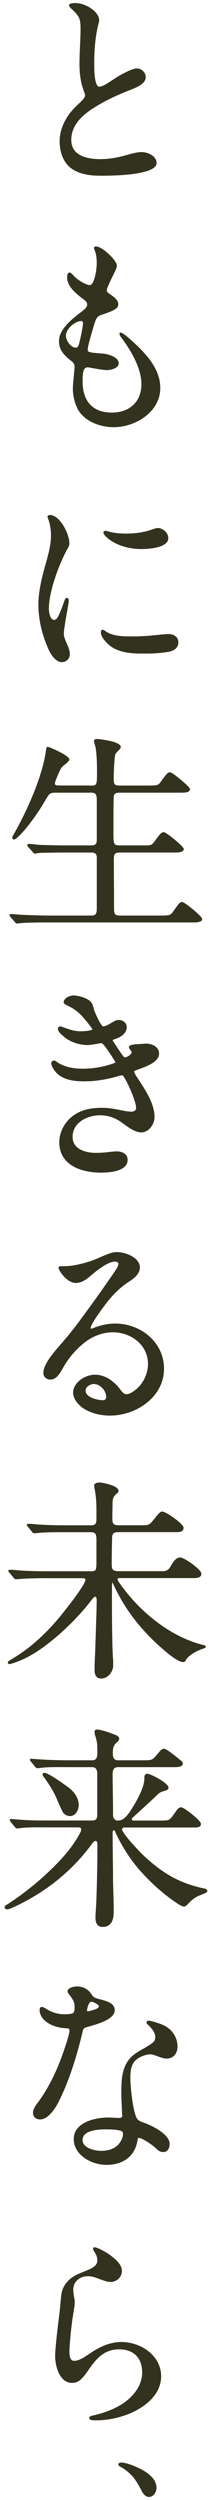 <svg xmlns="http://www.w3.org/2000/svg" data-name="レイヤー_4" viewBox="0 0 42 494"><path d="M14.7 33.49c-2.11-1.23-2.75-3.51-2.75-5.66 0-1.82.76-3.63 1.77-5.07.68-.97 1.56-1.77 2.41-2.58.34-.34.85-.84.85-1.35 0-.21-.08-.46-.17-.68-.72-1.86-.93-3.63-.93-5.58 0-2.32.21-4.65.21-6.97 0-1.99-.3-2.54-1.9-4.01-.13-.13-.38-.34-.38-.55 0-.3.97-.3 1.14-.3 1.94 0 4.56 1.65 4.56 3.25 0 .13-.04.34-.08.51-.63 2.28-.89 5.11-.89 7.73v.93c0 1.52.17 4.1 1.1 4.1s2.37-1.14 3.13-1.61c1.06-.68 3.34-1.99 4.35-1.99.84 0 1.61.72 1.61 1.56 0 1.27-1.65 1.9-3.25 2.54-2.37.93-4.86 2.07-7.14 3.55-2.28 1.48-4.35 3.42-4.35 6.34 0 3.25 3.25 3.93 5.87 3.93 1.73 0 3.42-.3 5.07-.76 1.48-.42 2.28-.63 3.17-.63 1.1 0 2.79.72 2.79 2.03 0 1.39-3.59 2.37-10.86 2.37-1.77 0-3.72-.17-5.32-1.1Zm.76 47.15c-.63-1.23-.89-2.62-.89-3.97 0-.42.13-1.77.25-3.08.04-.3.08-.8.08-1.1 0-.68-.34-1.01-.8-1.35-1.44-1.14-2.28-2.11-2.28-3.76 0-2.15 2.32-4.06 4.06-5.41 1.01-.76 1.52-1.18 1.52-1.82 0-.51-.38-.8-.76-1.1-1.73-1.31-3.21-2.58-3.21-4.27 0-.51.17-.8.34-.8s.42.25.93.8c.55.59 2.28 1.69 3.08 1.69 1.14 0 1.52-3.51 1.52-4.35 0-.97-.08-1.94-.42-2.7-.08-.21-.13-.3-.13-.42 0-.08.08-.17.25-.17 1.18 0 4.01 2.7 4.01 3.63 0 .38-.08.59-.51 1.44-.46.93-1.48 3-1.48 3.42 0 .3.17.59.76.97.93.63 1.52 1.18 1.52 1.82 0 .72-.72 1.14-3.13 1.94-1.06.34-1.27.8-1.69 2.2-.63 2.11-1.23 4.18-1.23 4.82 0 .68.34.72 3.13.93.89.08 3 .63 3 1.77 0 .89-1.48 1.23-2.2 1.23-.46 0-1.31-.13-2.75-.38-.42-.08-.89-.17-1.1-.17-.42 0-.76.3-.89.76-.21.68-.21 1.44-.21 2.15 0 3.97 2.03 6.3 5.92 6.3 3.68 0 6-2.28 6-5.75 0-3.21-2.11-6.72-3.89-9.13-.34-.42-.46-.68-.46-.84 0-.04 0-.08.04-.08.55 0 1.9 1.35 2.37 1.73 2.58 2.37 5.41 5.32 5.41 9.08 0 4.65-4.86 7.61-9.08 7.61-2.7 0-5.79-1.14-7.1-3.63Zm.22-12.3c.25-.76.89-3.68.89-4.44 0-.34-.13-.59-.51-.59-1.23 0-3.13 1.56-3.13 3.04 0 1.01 1.01 2.49 2.15 2.49.3 0 .46-.25.59-.51Zm-2.41 40.01c-1.61 2.87-3.72 8.41-3.72 11.91 0 .72.25 2.37 1.18 2.37.38 0 .72-.34 1.06-1.06.51-1.06.93-2.37 1.1-2.83.08-.21.17-.46.38-.46s.21.34.21.51c0 .21-.21 1.44-.34 2.15-.25 1.31-.63 3.63-.63 4.27 0 .59.25 1.23.68 2.2.25.55.51 1.23.51 1.86 0 .8-.63 1.44-1.44 1.44-1.06 0-1.99-1.31-2.45-2.28-1.27-2.79-2.07-5.87-2.07-8.96s.93-6.17 1.77-9.21c.38-1.44.72-2.87.72-4.39 0-1.01-.13-2.24-.55-3.34-.04-.13-.13-.34-.13-.42 0-.13.17-.21.3-.21 1.99 0 3.76 3.76 3.76 5.41 0 .38-.13.72-.34 1.06Zm12.97 17.54c2.11 0 3.38-.13 5.07-.3.68-.08 1.65-.17 1.99-.17 1.01 0 1.9.46 1.9 1.52s-.89 1.56-1.86 1.73c-1.44.25-2.75.34-4.39.34h-1.1c-2.03 0-4.69-.25-6.38-1.86-.55-.55-1.35-1.39-1.35-2.2 0-.13 0-.38.21-.38.13 0 .38.17.55.3 1.31.89 3.04 1.01 4.65 1.01h.72Zm6.97-19.56c0 1.82-3.89 2.03-5.2 2.03-2.15 0-4.44-.55-6.21-1.82-.72-.51-1.18-1.06-1.18-1.31 0-.17.17-.21.34-.21.08 0 .21.04.8.21.97.25 2.11.34 3.13.34 1.61 0 3.42-.17 5.11-.76.72-.25 1.06-.34 1.27-.34.89 0 1.94.89 1.94 1.86Zm-15.17 49.05c1.27 0 1.31-.38 1.31-2.62v-.68c0-2.15-.17-4.14-.38-4.77-.08-.25-.21-.72-.21-.85 0-.21.13-.3.46-.3.55 0 2.62.34 3.34.59.97.34 1.23.63 1.23.84 0 .17-.17.38-.55.76-.55.55-.59.68-.68 1.73-.08 1.01-.17 2.62-.17 3.63 0 1.31.13 1.65 1.35 1.65h5.45c2.11 0 2.24-.04 2.83-.89.21-.3.55-.76.89-1.18.3-.38.46-.55.76-.55.46 0 3.84 2.83 3.84 3.21s-.46.55-1.52.55h-12.3c-.76 0-1.14.17-1.27.76-.08.42-.08 4.14-.08 7.69 0 1.9.13 2.24 1.39 2.24h4.86c1.44 0 1.56-.04 2.32-1.1.89-1.23 1.18-1.52 1.52-1.52.46 0 3.84 2.79 3.84 3.21 0 .34-.42.55-1.56.55H23.77c-1.14 0-1.35.38-1.35 1.48 0 3.21.04 6.46.04 9.72 0 1.18.21 1.52 1.39 1.52h7.99c1.86 0 2.03-.08 2.62-.93l.89-1.23c.3-.38.46-.51.72-.51s1.31.76 2.58 1.86c.93.8 1.27 1.23 1.27 1.39 0 .34-.59.51-1.48.51H9.63c-3.55 0-5.03.08-5.45.13-.3.04-.63.08-.76.08-.17 0-.21-.04-.38-.25l-.63-.72c-.34-.38-.38-.46-.38-.55s.08-.08.17-.08c.17 0 .8.04 1.73.13.55.04 3.97.17 5.92.17h8.07c.93 0 1.18-.17 1.35-.89.04-.21.04-.8.04-1.9v-8.7c0-.63-.13-1.23-1.23-1.23h-4.94c-1.69 0-4.82.04-5.28.08-.51.04-.84.13-.93.13-.13 0-.17-.04-.38-.3l-.72-.8c-.21-.25-.3-.38-.3-.42 0-.08.08-.13.17-.13.17 0 .72.04 1.86.17.34.04 3.84.13 5.79.13h4.69c.97 0 1.27-.34 1.27-1.31v-7.56c0-1.18-.08-1.82-1.23-1.82h-6.97c-1.18 0-1.39.08-2.24 1.56-.97 1.69-2.11 3.38-3.51 5.15-1.14 1.44-2.28 2.54-2.58 2.54-.17 0-.21-.08-.21-.21s.08-.3.42-.89c2.54-4.52 5.03-10.18 6-14.87l.17-.89c.13-1.06.17-1.18.3-1.18.25 0 4.14 1.69 4.14 2.37 0 .17-.42.59-.76.84-.76.59-.84.68-1.39 1.94-.51 1.14-.72 1.77-.72 1.94 0 .46.34.55 1.06.55h6.25Zm-3.63 41.45c.89 0 2.32.34 3.13.93.55.42.68.68.93 1.69.13.55 1.44 3.51 1.94 3.51.42 0 1.18-.38 1.65-.68.72-.42.97-.59 1.52-.59.72 0 1.39.51 1.39 1.27 0 1.23-1.23 1.94-2.37 2.28-.13.04-.46.21-.46.3s1.31 2.03 1.56 2.41c.25.38.8 1.14 1.01 1.14.42 0 1.52-.59 1.52-1.18 0-.08-.13-.25-.38-.63-.08-.13-.17-.21-.17-.3 0-.34.3-.46 2.15-.55.34 0 .72-.08 1.06-.08 1.14 0 2.49.55 2.49 1.86 0 1.48-2.24 2.32-3.72 2.87-1.06.38-1.23.46-1.23.63 0 .46 1.1 1.94 1.35 2.37 1.23 1.9 2.7 4.31 2.7 6.63 0 1.39-1.06 2.92-2.54 2.92-1.27 0-2.87-1.31-4.01-2.11a7.172 7.172 0 0 0-4.1-1.27c-2.62 0-5.58 1.48-5.58 4.39 0 2.49 2.53 3.3 4.73 3.3 1.01 0 2.03-.08 3-.21.38-.04.8-.08 1.18-.08.93 0 1.99.42 1.99 1.52 0 2.2-3.55 2.41-5.15 2.41-1.86 0-4.35-.34-6.13-1.69-1.39-1.06-1.99-2.53-1.99-4.18 0-2.15 1.23-4.18 2.96-5.32 1.65-1.1 3.51-1.35 5.37-1.35 1.35 0 2.62.25 3.93.51.63.13 1.27.25 1.86.25s1.1-.25 1.1-.89c0-.93-1.01-3.55-1.9-5.24-.38-.72-.72-1.31-.97-1.31s-.59.08-.89.17c-2.15.63-4.35 1.01-6.63 1.01-1.86 0-3.93-.21-5.32-1.52-.46-.42-1.1-1.39-1.1-1.9 0-.21.17-.42.38-.42.08 0 .21.04.34.13 1.65 1.18 3.51 1.48 5.45 1.48 2.07 0 4.23-.38 6.17-1.1.13-.04.38-.17.38-.25 0-.21-.97-1.65-1.61-2.58-.72-1.06-1.14-1.39-1.23-1.39-.17 0-.38.04-.63.08-.97.17-1.73.3-2.15.3-1.69 0-3.46-.59-4.73-1.69-.34-.3-1.06-.89-1.06-1.39 0-.17.13-.34.34-.34.08 0 .21.04.34.08 1.1.42 2.32.89 3.68.89.34 0 2.49-.08 2.49-.51 0-.17-.8-1.18-1.01-1.44-1.44-1.73-2.2-2.58-4.18-3.46-.25-.13-.51-.25-.51-.51 0-.55.97-1.14 1.65-1.14Zm1.73 80.99c-.76-.59-1.52-1.61-1.52-2.62 0-1.94 2.32-3.42 4.18-3.42 2.11 0 3.8 1.35 4.99 2.96.3.38.68.89 1.23.89.63 0 1.27-.42 1.73-.76 1.65-1.18 2.7-3.34 2.7-5.32 0-3.93-3.46-6.42-7.1-6.42-2.07 0-4.1.8-5.75 2.11-1.65 1.31-3.21 3.13-4.23 4.99-.76 1.35-1.35 2.24-2.41 2.24-.68 0-1.23-.46-1.23-1.18 0-1.65 1.94-3.89 3.34-5.49 1.39-1.61 2.75-3.25 3.97-4.94 2.24-3.04 4.44-6.08 6.55-9.17.38-.55 1.01-1.44 1.01-1.94 0-.42-.46-.59-.8-.59-1.39 0-3.38 1.52-4.77 2.7-.84.72-1.82 1.52-3 1.52-1.77 0-3.3-2.49-3.3-2.83 0-.17.13-.21.34-.21h.68c1.99 0 4.77-.76 6.55-1.52 2.32-1.01 2.92-1.27 3.89-1.27 1.56 0 4.39 1.01 4.39 2.92 0 1.18-1.14 2.07-2.07 2.66-2.49 1.61-4.06 3.55-5.75 5.92-.42.59-1.94 2.7-1.94 3.38 0 .17.13.25.3.25.13 0 .42-.13.63-.21 1.31-.51 2.7-.8 4.1-.8 4.9 0 9.51 3.59 9.51 8.79 0 5.53-5.45 9.13-10.56 9.13-1.99 0-4.06-.51-5.66-1.73Zm5.03-1.77c0-1.31-1.23-2.7-2.58-2.7-.76 0-1.77.59-1.77 1.44 0 1.48 2.49 2.03 3.63 2.03.42 0 .72-.34.72-.76ZM9.38 311.71c-1.06 0-2.79.04-4.18.08-.84.04-1.35.13-2.03.13-.17 0-.21-.04-.38-.25l-.8-.97c-.17-.17-.21-.25-.21-.3 0-.08.13-.08.17-.08.63 0 1.27.08 1.86.13 1.82.13 3.84.17 5.79.17h8.41c1.06 0 1.23-.21 1.23-1.82v-4.56c0-1.01-.13-1.61-1.27-1.61h-4.94c-1.14 0-3.38 0-4.61.08-.76.04-1.27.13-1.61.13-.17 0-.21-.04-.38-.25l-.8-.97c-.13-.17-.17-.25-.17-.3 0-.08.08-.08.13-.08.63 0 1.27.08 1.9.13 1.9.13 3.84.17 5.75.17h4.73c.97 0 1.27-.38 1.27-1.31v-1.69c0-1.56-.08-2.66-.25-3.72-.08-.51-.21-1.1-.21-1.23 0-.42.59-.51.89-.51.72 0 3.68.63 3.68 1.52 0 .17-.17.34-.34.46-.8.68-.85 1.27-.85 2.24v.3c0 .68-.04 1.39-.04 2.11 0 1.18 0 1.82 1.39 1.82h4.86c.8 0 1.18-.04 1.82-.72l.93-1.14c.38-.46.72-.85 1.01-.85.68 0 4.1 2.37 4.1 3.08 0 .63-.59.72-1.23.72H23.47c-.89 0-1.35.21-1.39 1.18-.04 1.69-.08 3.51-.08 5.24 0 1.1.21 1.56 1.44 1.56h8.92c.25 0 1.01-.08 1.44-.84.72-1.23 1.18-1.86 1.9-1.86.76 0 4.06 2.32 4.06 3.08 0 .72-.89.72-1.52.72H23.79c-.3 0-.63.04-.63.38 0 .21.25.59.46.89 1.65 2.32 3.55 4.44 5.66 6.25 3.17 2.75 7.01 5.03 11.11 6 .13.04.25.08.25.17 0 .13-.3.21-.55.3-1.18.38-2.79 1.31-3.3 2.15-.25.46-.34.46-.51.46-1.44 0-5.58-3.97-6.68-5.11-2.96-3.08-5.24-6.25-7.14-10.44-.04-.13-.08-.21-.21-.21-.21 0-.21.8-.21 1.65 0 2.66 0 5.28.04 7.94.04 1.86.04 3.72.17 5.58.04.46.04.89.04 1.35 0 1.23-.97 2.49-2.28 2.49-.93 0-1.14-.8-1.14-1.56 0-1.31.08-2.58.13-3.84l.25-7.69.04-2.11c0-.25 0-.97-.38-.97-.3 0-.59.34-.76.55-1.82 2.41-3.89 4.56-6.17 6.63-2.37 2.11-5.32 4.39-8.28 5.54-1.18.46-1.65.59-1.86.59-.08 0-.17-.08-.17-.17 0-.13.3-.3.51-.42.55-.34 1.1-.68 1.61-1.01 2.79-1.86 5.03-3.97 7.23-6.42.72-.8 3.55-4.27 5.07-6.59.59-.89.97-1.61.97-1.9 0-.42-.42-.46-.76-.46H9.41Zm15.3 49.26c-.3 0-.63.17-.63.51 0 .84 3.3 4.27 4.01 4.99 3.68 3.51 7.06 5.66 12.04 6.76.21.04.84.13.84.42 0 .13-.13.25-1.23.68-1.48.55-2.11 1.35-2.66 1.9-.17.17-.38.38-.59.38-.38 0-1.18-.51-2.53-1.48a39.03 39.03 0 0 1-5.58-5.03c-1.82-1.94-3.34-4.18-4.61-6.55-.25-.51-.55-1.06-.76-1.56-.08-.21-.17-.46-.42-.46-.34 0-.38.46-.38.8v.38c0 2.96.08 5.96.08 8.96.04 1.99.13 4.01.13 6.04 0 1.48-.3 2.92-2.11 2.92-.93 0-1.23-.8-1.23-1.61 0-1.1.13-2.2.17-3.3.13-3.68.21-7.39.21-11.07 0-.38 0-1.01-.51-1.01-.34 0-.63.38-.85.68-3.46 4.73-8.03 8.58-13.22 11.32-.85.46-2.92 1.52-3.42 1.52-.21 0-.38-.13-.38-.3 0-.13.17-.25.3-.34.8-.46 1.65-1.1 2.45-1.65 2.7-1.94 5.24-4.14 7.56-6.51 1.77-1.82 3.38-3.76 4.56-6 .17-.25.3-.59.3-.89 0-.55-.63-.51-1.01-.51H9.68c-1.73 0-4.52-.08-6.13.21h-.13c-.17 0-.25-.08-.38-.25l-.8-.97c-.13-.17-.17-.25-.17-.3 0-.08.08-.08.13-.08l1.69.13c2.11.17 3.63.17 6 .17h8.37c.93 0 1.14-.51 1.14-1.35v-8.07c0-.68-.25-1.39-1.1-1.39h-4.65c-1.69 0-4.44-.08-6.04.21h-.17c-.17 0-.21-.04-.38-.25l-.8-.97c-.17-.21-.21-.25-.21-.3 0-.08.13-.08.17-.08l1.86.13c1.94.13 3.84.17 5.79.17h4.44c1.35 0 1.1-1.61 1.1-2.66 0-.89-.17-1.65-.46-2.49-.04-.17-.08-.38-.08-.55 0-.21.04-.38.3-.38.72 0 2.28.51 3.76 1.1.25.13.55.3.55.55s-.13.46-.63.84c-.59.59-.63 1.35-.63 2.15s.25 1.44 1.14 1.44h4.73c1.31 0 1.69 0 2.11-.21.34-.17.63-.51 1.44-1.48.17-.21.51-.59.85-.59.46 0 2.58 1.73 3.08 2.15.21.17.51.38.51.63 0 .51-.76.59-1.44.59H23.36c-.93 0-1.18.68-1.18 1.48 0 2.58.08 5.15.08 7.73v.38c0 .68.38 1.23 1.1 1.23 1.14 0 1.86-.93 2.45-1.77 1.06-1.56 2.92-4.73 2.92-6.59v-.17c0-.3.04-.72.42-.72.72 0 4.1 1.86 4.1 2.62 0 .46-1.1.55-1.44.76-.38.17-.93.72-1.39 1.18-1.23 1.14-2.7 2.49-4.06 3.72-.17.17-.38.34-.38.59 0 .3.3.38.55.38h4.86c1.1 0 1.77 0 2.11-.17.42-.21.8-.76 1.69-2.03.17-.21.42-.42.68-.42.55 0 3.8 2.58 3.8 3.13 0 .51-.42.59-1.06.59h-13.9Zm-11.29-7.73c1.1.8 2.07 1.99 2.07 3.46 0 .89-.55 2.03-1.61 2.03-.51 0-1.06-.3-1.31-.76-.3-.51-1.01-2.2-1.31-2.87-.59-1.35-1.61-2.92-2.49-4.1-.08-.08-.17-.25-.17-.38s.13-.17.25-.17c.59 0 2.96 1.61 4.56 2.79Zm1.15 44.66c.3-.17.38-.76.38-1.31 0-1.06-.42-1.65-1.1-2.54-.13-.17-.3-.38-.3-.55 0-.55 1.1-.84 1.73-.84 1.06 0 2.03.42 2.7 1.39.21.3.3.46.51.63.42.34 1.01.42 1.73.63.93.25 2.41.68 2.41 1.9 0 1.65-3.08 2.58-5.41 3.21-.59.17-.8.3-.93.93-1.1 4.61-2.54 9.42-4.69 13.77-.63 1.27-2.03 3.55-3.63 3.55-.72 0-1.27-.42-1.27-1.18 0-.46.17-.93.93-1.94 1.77-2.37 3.21-5.15 4.31-7.94.51-1.23 1.99-5.45 1.99-6.34 0-.46-.17-.59-.93-.63-1.48-.08-3.04-.55-4.1-1.56-.51-.46-.89-1.23-.89-1.86 0-.21.04-.51.3-.51.13 0 .3.04.84.38 1.1.68 2.28 1.06 3.55 1.06.8 0 1.52-.04 1.86-.25Zm12.54 25.14c-.51 3.13-3 4.61-5.96 4.61s-6.38-1.9-6.38-4.99 4.01-4.1 6.68-4.1c.76 0 1.56.08 2.07.08.59 0 .85-.08.85-.59 0-.17-.04-.59-.04-.89-.04-1.35-.13-2.28-.13-3.55 0-2.24.04-4.73 1.48-6.55 1.01-1.27 2.41-1.82 3.8-2.7 1.1-.68 1.44-1.01 1.44-1.86 0-.93-.72-1.77-1.39-2.41-.13-.13-.34-.3-.34-.46s.17-.21.3-.21c.34 0 1.86.46 2.49.72 1.86.72 3.08 2.28 3.08 4.31 0 1.27-.8 2.2-2.03 2.2-.55 0-1.44-.34-2.24-.63-.34-.13-.63-.21-1.01-.21-.89 0-2.28.51-3 1.23-.93.93-1.06 2.28-1.06 3.55 0 1.69.51 6.76 1.31 8.07.34.55 1.01.76 1.61.97 1.52.55 4.86 2.2 4.86 4.01 0 .72-.3 1.48-1.14 1.48-.34 0-.72-.08-1.31-.68-.72-.68-2.75-2.11-3.51-2.11-.3 0-.34.17-.42.72Zm-6.04-2.41c-1.48 0-4.82.13-4.82 2.24 0 1.69 2.49 2.28 3.84 2.28s2.92-.42 3.76-1.65c.38-.51.68-1.18.68-1.77 0-.46-.13-.68-.63-.84-.46-.13-1.35-.25-2.15-.25h-.68Zm-2.96-23.2c.68-.17 1.23-.38 1.44-.59.17-.17.21-.25.21-.38 0-.08-.04-.21-.17-.34-.38-.34-1.14-.72-1.44-.72-.68 0-1.01 1.52-1.01 1.82 0 .25.08.34.25.34s.42-.04.72-.13Zm-.25 80.36c0-.17.13-.25.55-.34 1.77-.38 3.51-.97 5.15-1.86 2.41-1.31 4.77-3.76 4.77-6.76s-1.77-4.73-4.69-4.73c-3.13 0-4.69 1.94-6.34 4.35-1.18 1.69-1.86 2.28-3 2.28-2.37 0-3.21-3.21-3.21-5.2 0-1.48.51-5.7.84-8.32.17-1.31.25-2.75.38-3.76.13-1.01.59-1.99 1.48-2.83 1.01-.93 2.28-1.35 3.51-1.86 1.1-.46 2.15-.97 2.15-2.11 0-.51-.17-1.1-.46-1.52-.13-.25-.38-.51-.38-.8 0-.04.04-.13.08-.13.68 0 2.54 1.1 3.08 1.52.93.72 2.28 1.73 2.28 3.04 0 1.14-1.01 2.03-2.11 2.03-.55 0-1.06-.17-2.54-.72-.63-.25-1.31-.42-1.99-.42-1.65 0-3 1.14-3 2.79 0 .42.08.89.13 1.31.08.42.17.84.17 1.27 0 .3-.21 1.65-.34 2.45-.38 2.28-.72 6.13-.72 7.23 0 .72.08 1.94 1.1 1.94 1.14 0 2.49-1.06 3.42-1.65 1.77-1.18 3.72-2.07 5.92-2.07 3.72 0 7.73 2.58 7.73 6.63s-4.06 6.63-7.35 7.69c-1.82.59-3.63.89-5.49.89-.68 0-1.14-.04-1.14-.34Zm10.23 14.12c-.54-1.05-1.12-2.03-1.89-2.87-.57-.61-1.55-1.39-2.33-1.76-.1-.07-.27-.2-.27-.27 0-.2.24-.27.41-.27.95 0 2.37.57 3.24.98 1.55.71 3.65 1.96 3.65 3.89 0 .71-.51 1.66-1.35 1.66-.71 0-1.18-.78-1.45-1.35Z" style="fill:#32321e;stroke:#32321e;stroke-linecap:round;stroke-linejoin:round;stroke-width:.27px"/></svg>